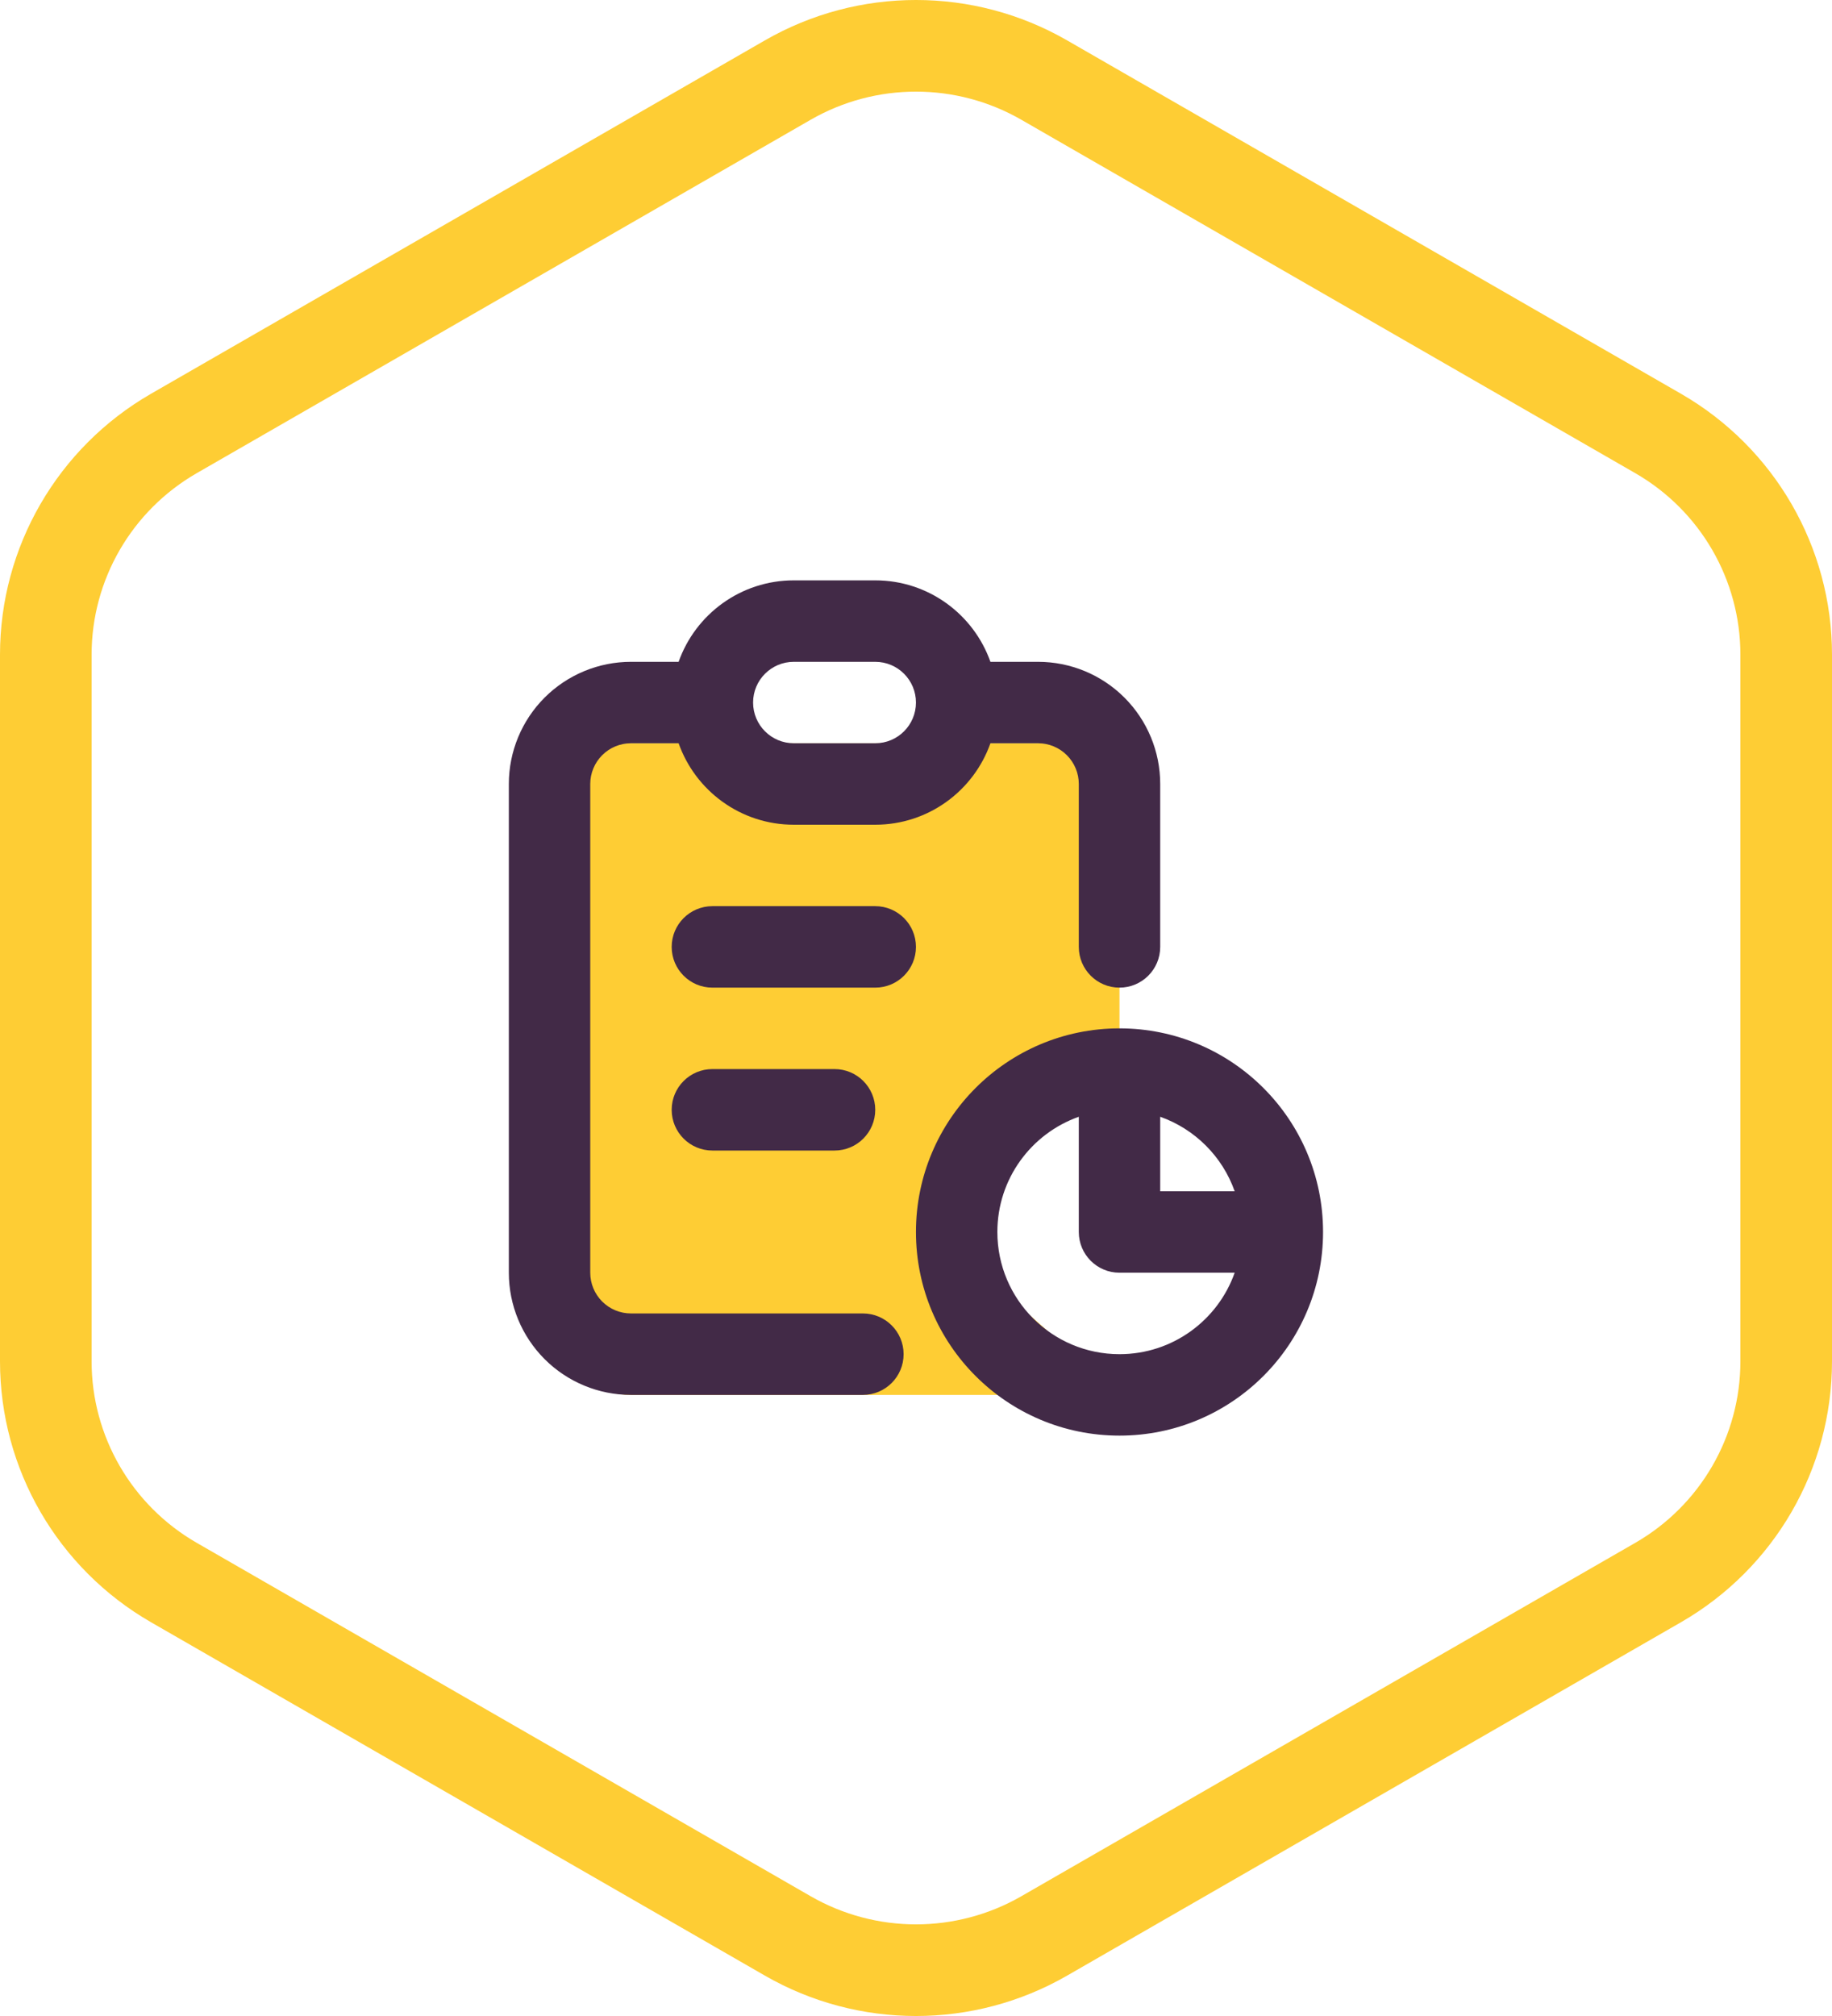 <svg width="80" height="88" viewBox="0 0 80 88" fill="none" xmlns="http://www.w3.org/2000/svg">
<path d="M34.399 3.496C37.865 1.501 42.135 1.501 45.601 3.496L72.404 18.919C75.869 20.913 78 24.595 78 28.576V59.424C78 63.405 75.869 67.087 72.404 69.081L45.601 84.504C42.135 86.499 37.865 86.499 34.399 84.504L7.596 69.081C4.131 67.087 2 63.405 2 59.424V28.576C2 24.595 4.131 20.913 7.596 18.919L34.399 3.496Z" stroke="#FECD34" stroke-width="4"/>
<path d="M45.33 32.444H27.553C25.589 32.444 23.997 34.036 23.997 36V57.333C23.997 59.297 25.589 60.889 27.553 60.889H48.886L43.275 55.901C41.916 54.694 41.687 52.656 42.744 51.177L44.564 48.628C45.016 47.996 45.837 47.745 46.565 48.018C47.688 48.44 48.886 47.609 48.886 46.41V44.889V36C48.886 34.036 47.294 32.444 45.33 32.444Z" fill="#FECD34"/>
<path fill-rule="evenodd" clip-rule="evenodd" d="M34.664 28.889C33.682 28.889 32.886 29.684 32.886 30.666C32.886 31.648 33.682 32.444 34.664 32.444H38.22C39.202 32.444 39.998 31.648 39.998 30.666C39.998 29.684 39.202 28.889 38.22 28.889H34.664ZM27.553 28.889H29.634C30.366 26.817 32.342 25.333 34.664 25.333H38.22C40.542 25.333 42.517 26.817 43.25 28.889H45.331C46.745 28.889 48.102 29.451 49.102 30.451C50.102 31.451 50.664 32.807 50.664 34.222V41.333C50.664 42.315 49.868 43.111 48.886 43.111C47.905 43.111 47.109 42.315 47.109 41.333V34.222C47.109 33.75 46.921 33.298 46.588 32.965C46.255 32.631 45.802 32.444 45.331 32.444H43.25C42.517 34.516 40.542 36 38.22 36H34.664C32.342 36 30.366 34.516 29.634 32.444H27.553C27.082 32.444 26.629 32.631 26.296 32.965C25.963 33.298 25.775 33.75 25.775 34.222V55.555C25.775 56.027 25.963 56.479 26.296 56.812C26.629 57.146 27.082 57.333 27.553 57.333H37.681C38.663 57.333 39.459 58.129 39.459 59.111C39.459 60.093 38.663 60.889 37.681 60.889H27.553C26.139 60.889 24.782 60.327 23.782 59.327C22.782 58.326 22.22 56.97 22.22 55.555V34.222C22.22 32.807 22.782 31.451 23.782 30.451C24.782 29.451 26.139 28.889 27.553 28.889ZM48.886 44.889C53.796 44.889 57.775 48.868 57.775 53.777C57.775 58.687 53.796 62.666 48.886 62.666C43.977 62.666 39.998 58.687 39.998 53.777C39.998 48.868 43.977 44.889 48.886 44.889ZM53.916 55.555C53.184 57.627 51.209 59.111 48.886 59.111C45.941 59.111 43.553 56.723 43.553 53.777C43.553 51.455 45.037 49.48 47.109 48.748V53.777C47.109 54.759 47.905 55.555 48.886 55.555H53.916ZM53.916 52H50.664V48.748C52.18 49.283 53.381 50.484 53.916 52ZM29.331 41.333C29.331 40.351 30.127 39.555 31.109 39.555H38.22C39.202 39.555 39.998 40.351 39.998 41.333C39.998 42.315 39.202 43.111 38.22 43.111H31.109C30.127 43.111 29.331 42.315 29.331 41.333ZM31.109 46.666C30.127 46.666 29.331 47.462 29.331 48.444C29.331 49.426 30.127 50.222 31.109 50.222H36.442C37.424 50.222 38.22 49.426 38.22 48.444C38.22 47.462 37.424 46.666 36.442 46.666H31.109Z" fill="#422A47"/>
</svg>
